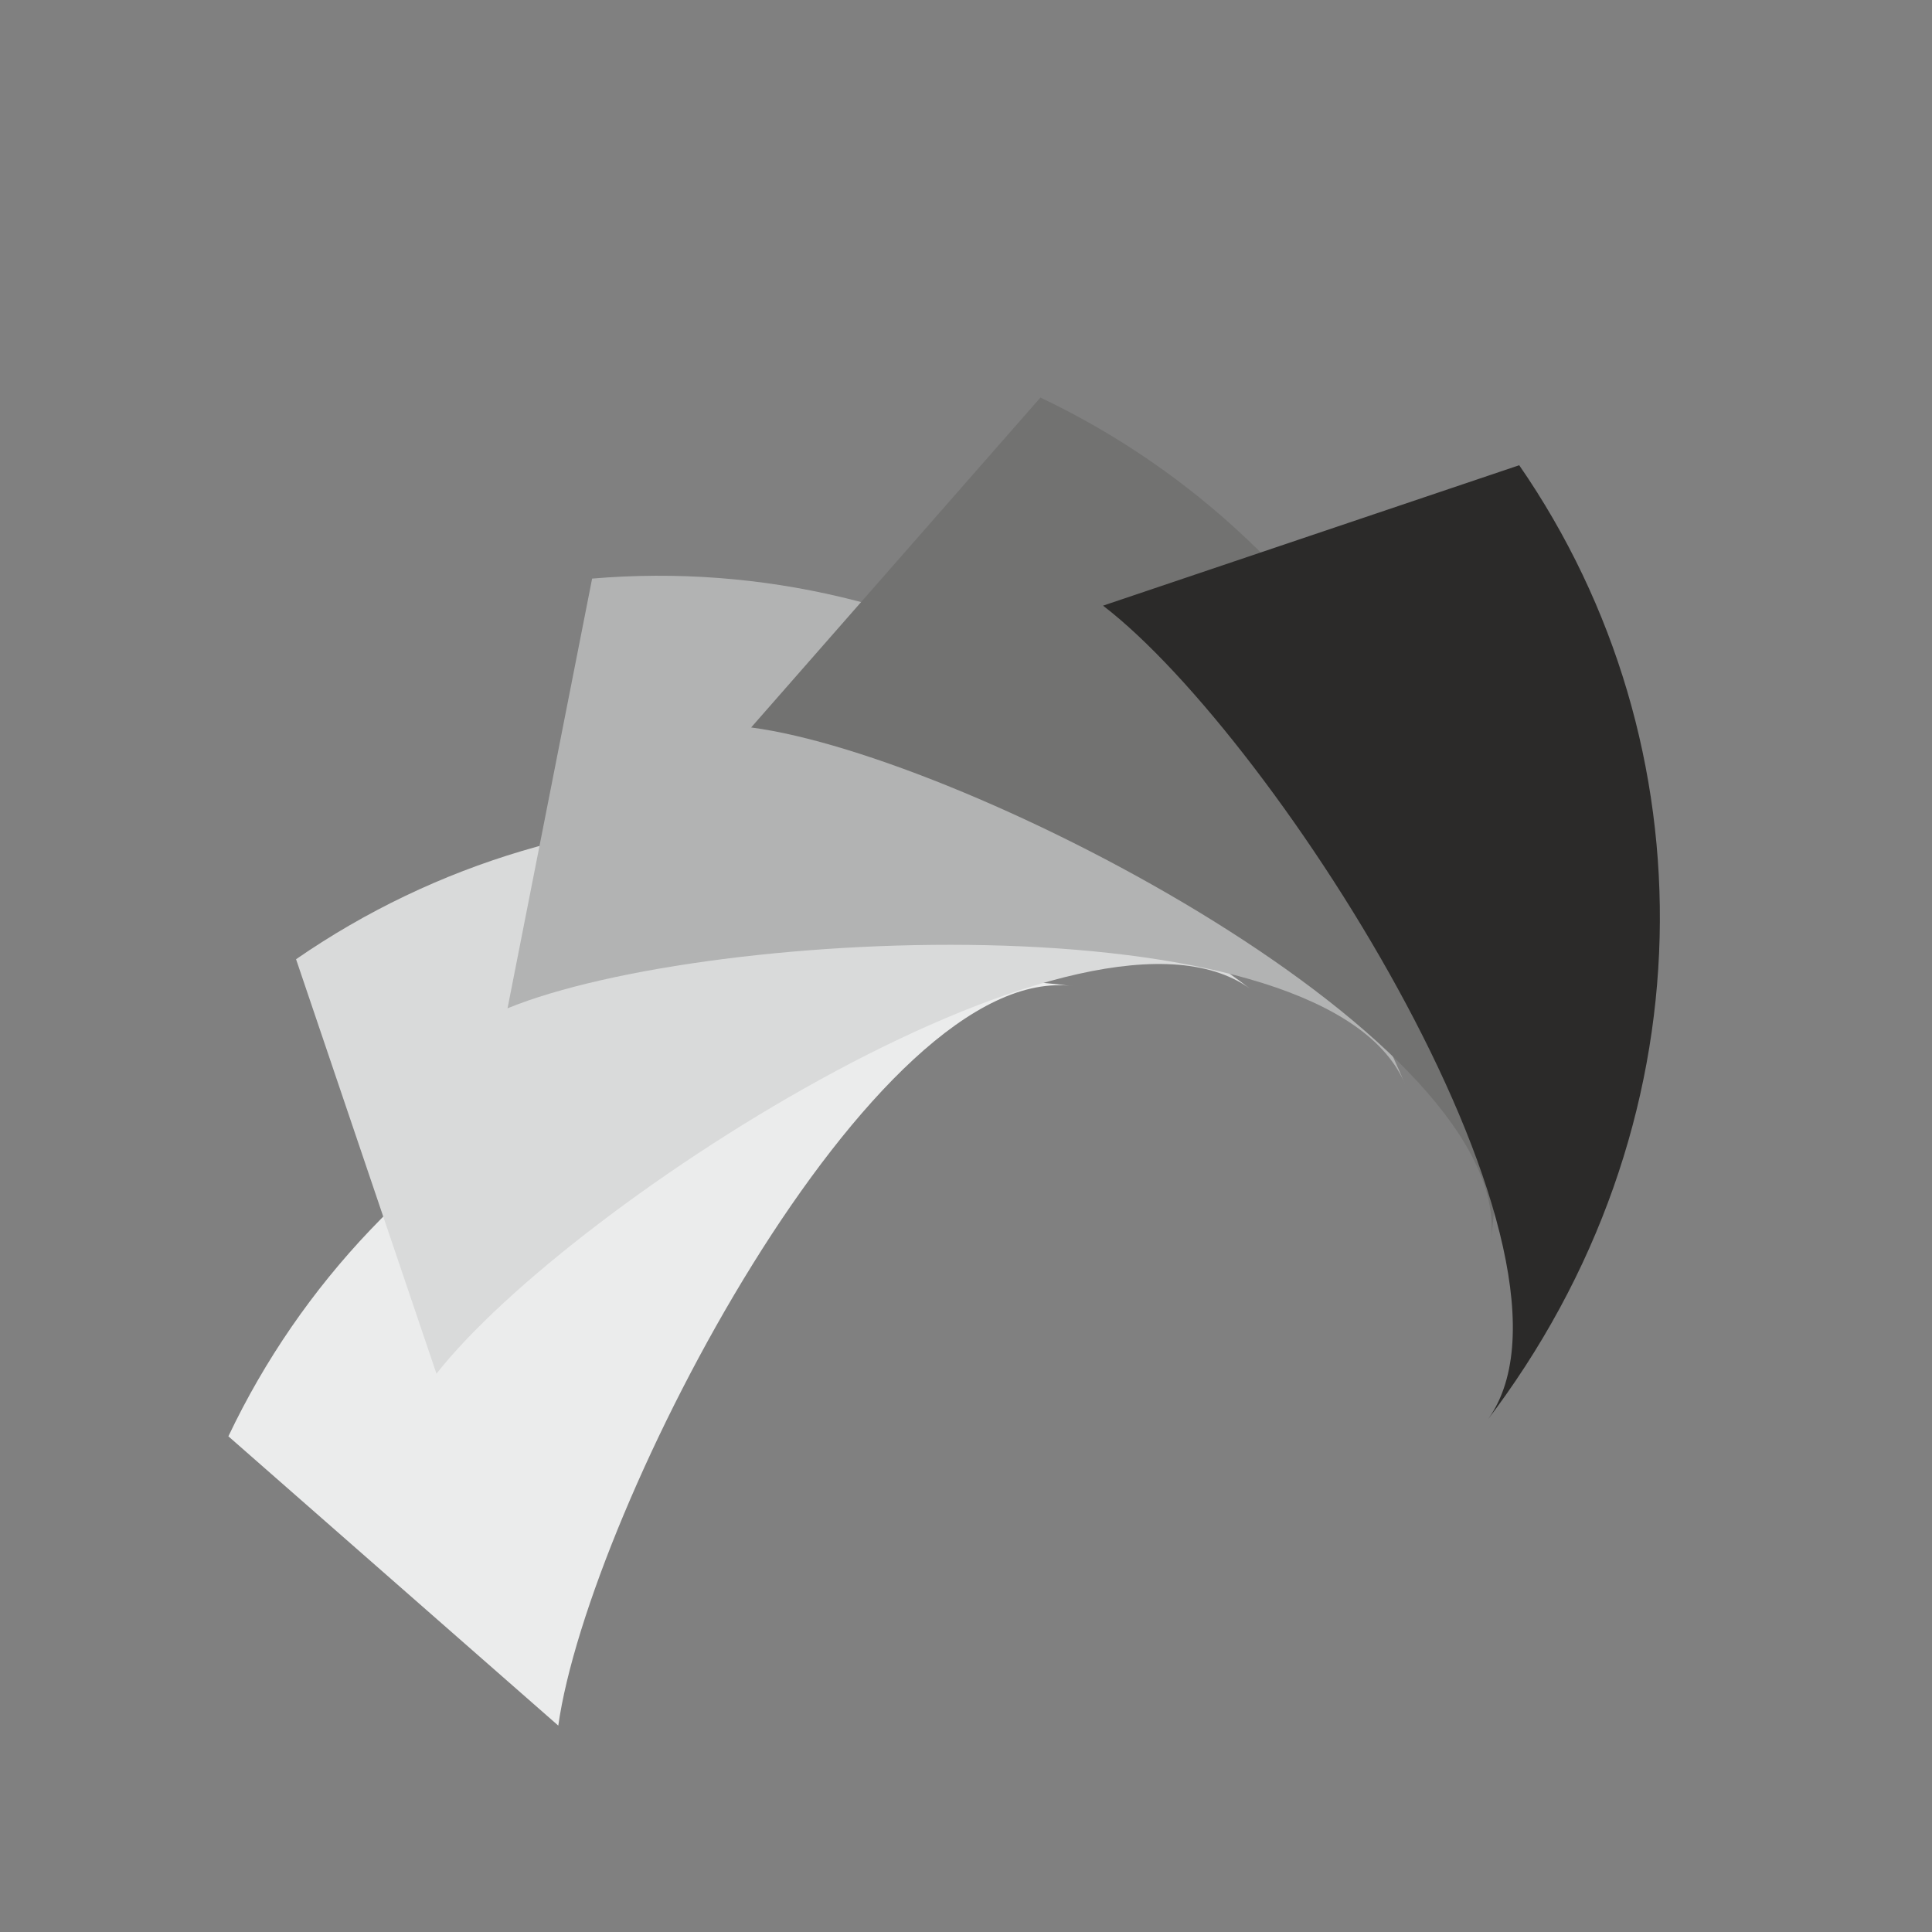 <?xml version="1.0" encoding="UTF-8"?>
<!DOCTYPE svg PUBLIC "-//W3C//DTD SVG 1.1//EN" "http://www.w3.org/Graphics/SVG/1.1/DTD/svg11.dtd">
<!-- Creator: CorelDRAW X7 -->
<svg xmlns="http://www.w3.org/2000/svg" xml:space="preserve" width="1.816in" height="1.816in" version="1.1" style="shape-rendering:geometricPrecision; text-rendering:geometricPrecision; image-rendering:optimizeQuality; fill-rule:evenodd; clip-rule:evenodd"
viewBox="0 0 1142 1142"
 xmlns:xlink="http://www.w3.org/1999/xlink">
 <rect x="0" y="0" width="1142" height="1142" fill="#808080" stroke="none"/>
 <defs>
  <style type="text/css">
   <![CDATA[
    .fil0 {fill:none}
    .fil1 {fill:#EBECEC}
    .fil2 {fill:#D9DADA}
    .fil3 {fill:#B2B3B3}
    .fil4 {fill:#727271}
    .fil5 {fill:#2B2A29}
   ]]>
  </style>
 </defs>
 <g id="Layer_x0020_1">
  <rect class="fil0" width="1142" height="1142"/>
  <path class="fil1" d="M635 583c-218,-28 -414,85 -500,266l195 171c18,-128 187,-454 305,-437z"/>
  <path class="fil2" d="M741 586c-175,-134 -401,-133 -566,-19l83 245c80,-102 389,-300 483,-226z"/>
  <path class="fil3" d="M831 642c-85,-204 -281,-317 -481,-300l-50 254c120,-49 487,-65 531,46z"/>
  <path class="fil4" d="M881 735c29,-219 -85,-414 -266,-500l-171 195c129,17 455,187 437,305z"/>
  <path class="fil5" d="M878 841c134,-175 134,-401 20,-566l-246 83c103,79 300,389 226,483z"/>
 </g>
</svg>
